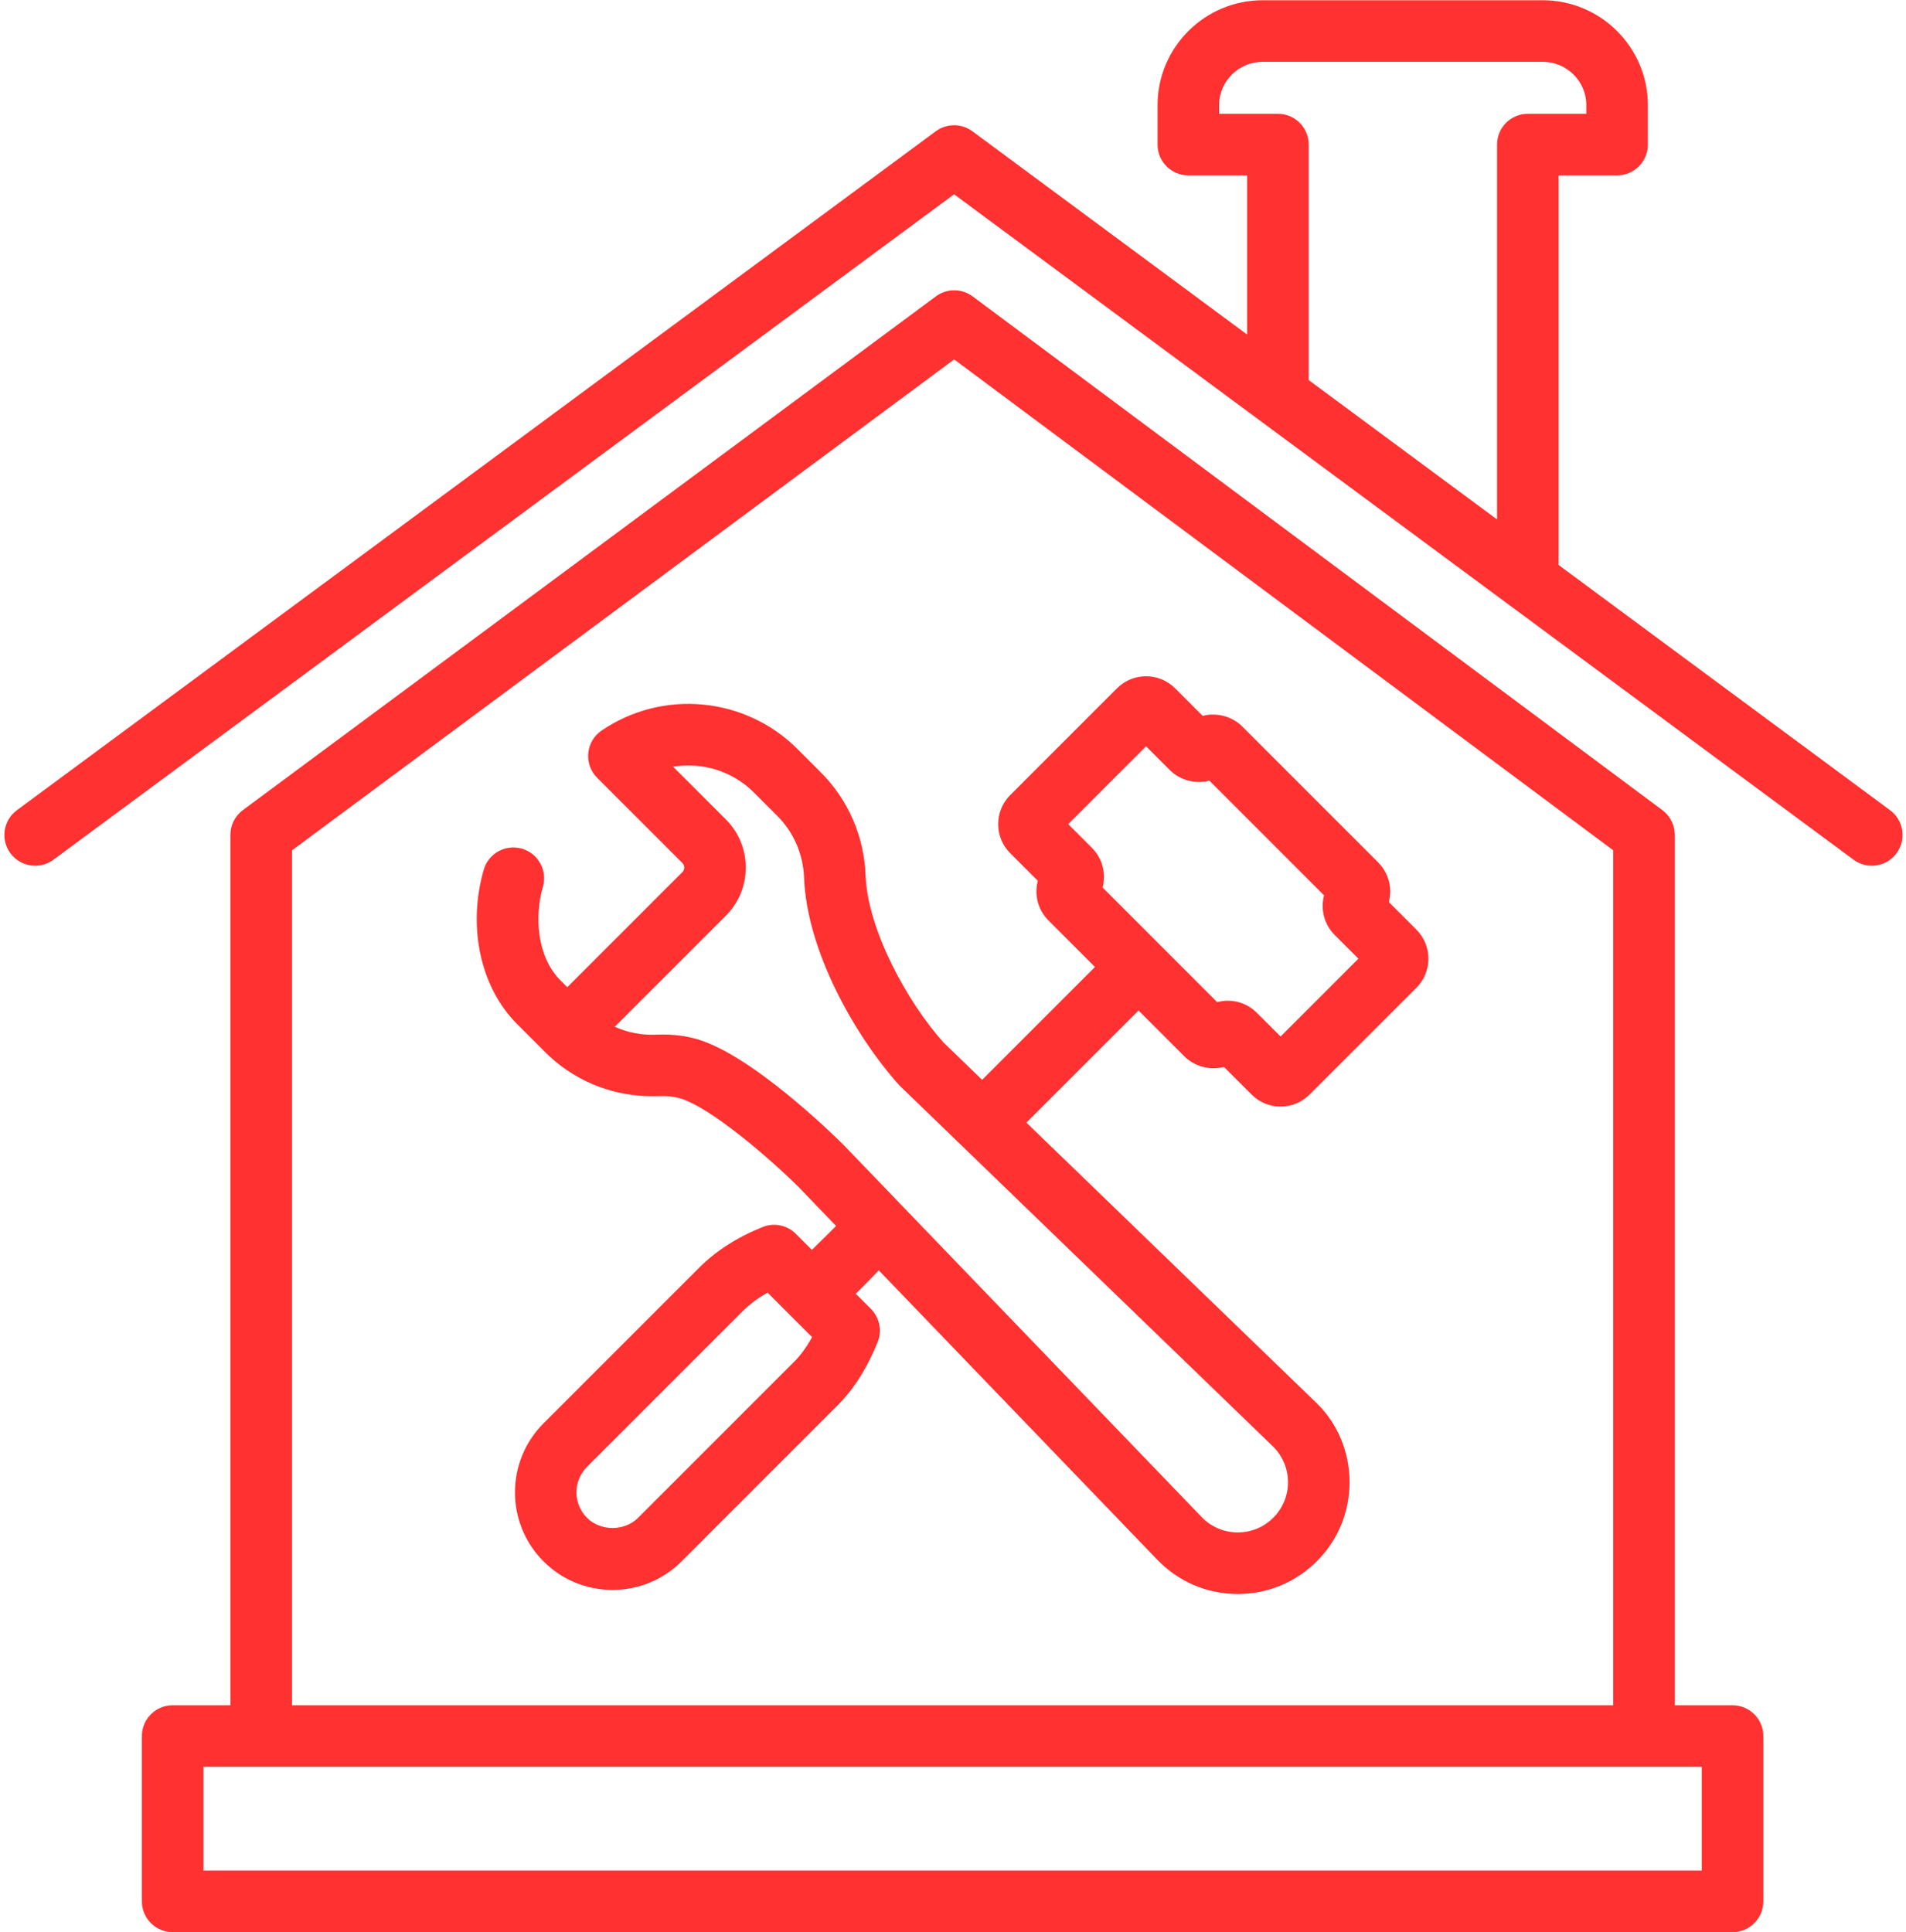 <?xml version="1.0" encoding="UTF-8" standalone="no"?><svg xmlns="http://www.w3.org/2000/svg" xmlns:xlink="http://www.w3.org/1999/xlink" fill="#000000" height="198.4" preserveAspectRatio="xMidYMid meet" version="1" viewBox="30.1 28.8 195.7 198.4" width="195.7" zoomAndPan="magnify"><g fill="#ff3131" id="change1_1"><path d="M 183.812 43.645 L 183.812 82.133 L 164.473 67.824 L 164.473 43.645 C 164.473 41.898 163.059 40.484 161.309 40.484 L 155.273 40.484 L 155.273 39.598 C 155.273 37.141 157.285 35.145 159.762 35.145 L 188.488 35.145 C 190.965 35.145 192.977 37.141 192.977 39.598 L 192.977 40.484 L 186.973 40.484 C 185.227 40.484 183.812 41.898 183.812 43.645 Z M 224.168 111.988 L 190.133 86.809 L 190.133 46.805 L 196.137 46.805 C 197.883 46.805 199.297 45.391 199.297 43.645 L 199.297 39.598 C 199.297 33.656 194.445 28.824 188.488 28.824 L 159.762 28.824 C 153.801 28.824 148.953 33.656 148.953 39.598 L 148.953 43.645 C 148.953 45.391 150.367 46.805 152.113 46.805 L 158.148 46.805 L 158.148 63.148 L 129.941 42.277 C 128.824 41.453 127.297 41.453 126.184 42.277 L 31.836 111.984 C 30.43 113.023 30.133 115 31.168 116.406 C 31.789 117.246 32.746 117.688 33.715 117.688 C 34.363 117.688 35.023 117.488 35.586 117.07 L 128.062 48.75 L 220.41 117.066 C 221.816 118.109 223.793 117.809 224.828 116.406 C 225.867 115.004 225.57 113.023 224.168 111.988" fill="inherit"/><path d="M 204.832 220.855 L 50.988 220.855 L 50.988 210.203 L 204.832 210.203 Z M 60.082 116.105 L 128.07 65.703 L 195.738 116.102 L 195.738 203.883 L 60.082 203.883 Z M 207.992 203.883 L 202.062 203.883 L 202.062 114.516 C 202.062 113.516 201.59 112.578 200.789 111.98 L 129.965 59.23 C 128.84 58.398 127.309 58.398 126.191 59.23 L 55.035 111.977 C 54.234 112.57 53.758 113.516 53.758 114.516 L 53.758 203.883 L 47.828 203.883 C 46.082 203.883 44.668 205.297 44.668 207.043 L 44.668 224.016 C 44.668 225.762 46.082 227.176 47.828 227.176 L 207.992 227.176 C 209.738 227.176 211.152 225.762 211.152 224.016 L 211.152 207.043 C 211.152 205.297 209.738 203.883 207.992 203.883" fill="inherit"/><path d="M 161.586 135.219 L 159.148 132.789 C 158.355 131.988 157.297 131.547 156.168 131.547 C 155.797 131.547 155.43 131.598 155.074 131.691 L 143.309 119.922 C 143.684 118.516 143.316 116.953 142.219 115.855 L 139.781 113.418 L 147.77 105.426 L 150.207 107.859 C 151.262 108.922 152.867 109.328 154.277 108.953 L 166.047 120.727 C 165.676 122.129 166.039 123.691 167.137 124.793 L 169.574 127.23 Z M 160.84 177.344 C 161.809 178.316 162.344 179.609 162.348 180.984 C 162.348 182.359 161.809 183.652 160.84 184.625 C 159.863 185.602 158.57 186.137 157.191 186.137 C 157.18 186.137 157.164 186.137 157.148 186.137 C 155.754 186.125 154.453 185.566 153.488 184.566 L 122.641 152.512 C 122.629 152.5 122.625 152.48 122.609 152.469 C 122.602 152.457 122.586 152.453 122.574 152.441 L 116.691 146.328 C 115.742 145.387 107.27 137.062 101.57 135.461 C 100.492 135.164 99.336 135.016 98.125 135.016 C 97.898 135.016 97.672 135.02 97.449 135.031 C 95.969 135.094 94.523 134.812 93.223 134.219 L 104.645 122.801 C 107.352 120.082 107.352 115.664 104.645 112.949 L 99.211 107.52 C 102.156 107.031 105.285 107.941 107.516 110.176 L 109.898 112.559 C 111.59 114.246 112.57 116.508 112.66 118.926 C 112.941 126.391 117.84 135.113 122.43 140.223 C 122.43 140.223 160.461 176.98 160.84 177.344 Z M 111.617 168.637 L 95.613 184.641 C 94.215 186.035 91.766 186.027 90.375 184.641 C 88.93 183.195 88.93 180.848 90.375 179.402 L 106.355 163.426 C 107.074 162.707 107.922 162.074 108.918 161.52 L 113.48 166.086 C 112.926 167.102 112.309 167.945 111.617 168.637 Z M 172.699 121.414 C 172.789 121.066 172.84 120.707 172.84 120.336 C 172.844 119.211 172.406 118.148 171.605 117.344 L 157.656 103.395 C 156.594 102.332 155 101.93 153.586 102.301 L 150.742 99.457 C 149.098 97.824 146.43 97.828 144.793 99.465 L 133.816 110.441 C 132.18 112.086 132.184 114.758 133.82 116.395 L 136.66 119.234 C 136.285 120.641 136.648 122.203 137.75 123.301 L 142.527 128.082 L 130.941 139.668 C 129.664 138.434 128.355 137.168 126.98 135.84 C 123.258 131.688 119.188 124.262 118.977 118.688 C 118.828 114.672 117.188 110.906 114.363 108.086 L 111.984 105.707 C 106.613 100.332 98.148 99.535 91.871 103.809 C 91.09 104.336 90.59 105.188 90.5 106.125 C 90.41 107.062 90.746 107.988 91.41 108.656 L 100.172 117.418 C 100.418 117.664 100.418 118.086 100.172 118.332 L 88.348 130.156 L 87.664 129.477 C 85.199 127.008 84.973 122.863 85.844 119.852 C 86.328 118.172 85.363 116.418 83.684 115.934 C 82.004 115.457 80.254 116.418 79.77 118.094 C 78.078 123.949 79.422 130.172 83.195 133.945 L 86.309 137.055 C 86.379 137.129 86.457 137.199 86.531 137.262 C 89.578 140.074 93.551 141.496 97.727 141.344 C 98.539 141.309 99.254 141.379 99.875 141.551 C 102.973 142.422 109.098 147.691 112.184 150.762 L 115.945 154.672 C 115.609 155.02 114.512 156.102 113.461 157.125 L 111.812 155.477 C 110.91 154.578 109.562 154.305 108.395 154.785 C 105.789 155.836 103.602 157.238 101.887 158.957 L 85.906 174.938 C 82 178.844 82 185.203 85.906 189.109 C 87.797 191 90.316 192.039 92.996 192.039 C 95.672 192.039 98.191 191 100.082 189.109 L 116.086 173.105 C 117.77 171.422 119.121 169.293 120.211 166.602 C 120.688 165.422 120.414 164.078 119.516 163.18 L 117.965 161.629 C 118.93 160.688 119.809 159.777 120.328 159.227 L 148.941 188.957 C 151.098 191.188 153.992 192.434 157.098 192.457 C 157.129 192.457 157.16 192.457 157.195 192.457 C 160.262 192.457 163.137 191.266 165.309 189.094 C 167.477 186.93 168.668 184.047 168.668 180.98 C 168.664 177.918 167.473 175.039 165.383 172.953 C 165.312 172.879 165.281 172.848 135.488 144.062 L 147 132.551 L 151.695 137.246 C 152.754 138.309 154.355 138.719 155.77 138.344 L 158.605 141.176 C 159.395 141.973 160.457 142.414 161.586 142.414 C 162.711 142.414 163.773 141.973 164.562 141.18 L 175.535 130.211 C 177.176 128.57 177.176 125.898 175.535 124.25 L 172.699 121.414" fill="inherit"/></g></svg>